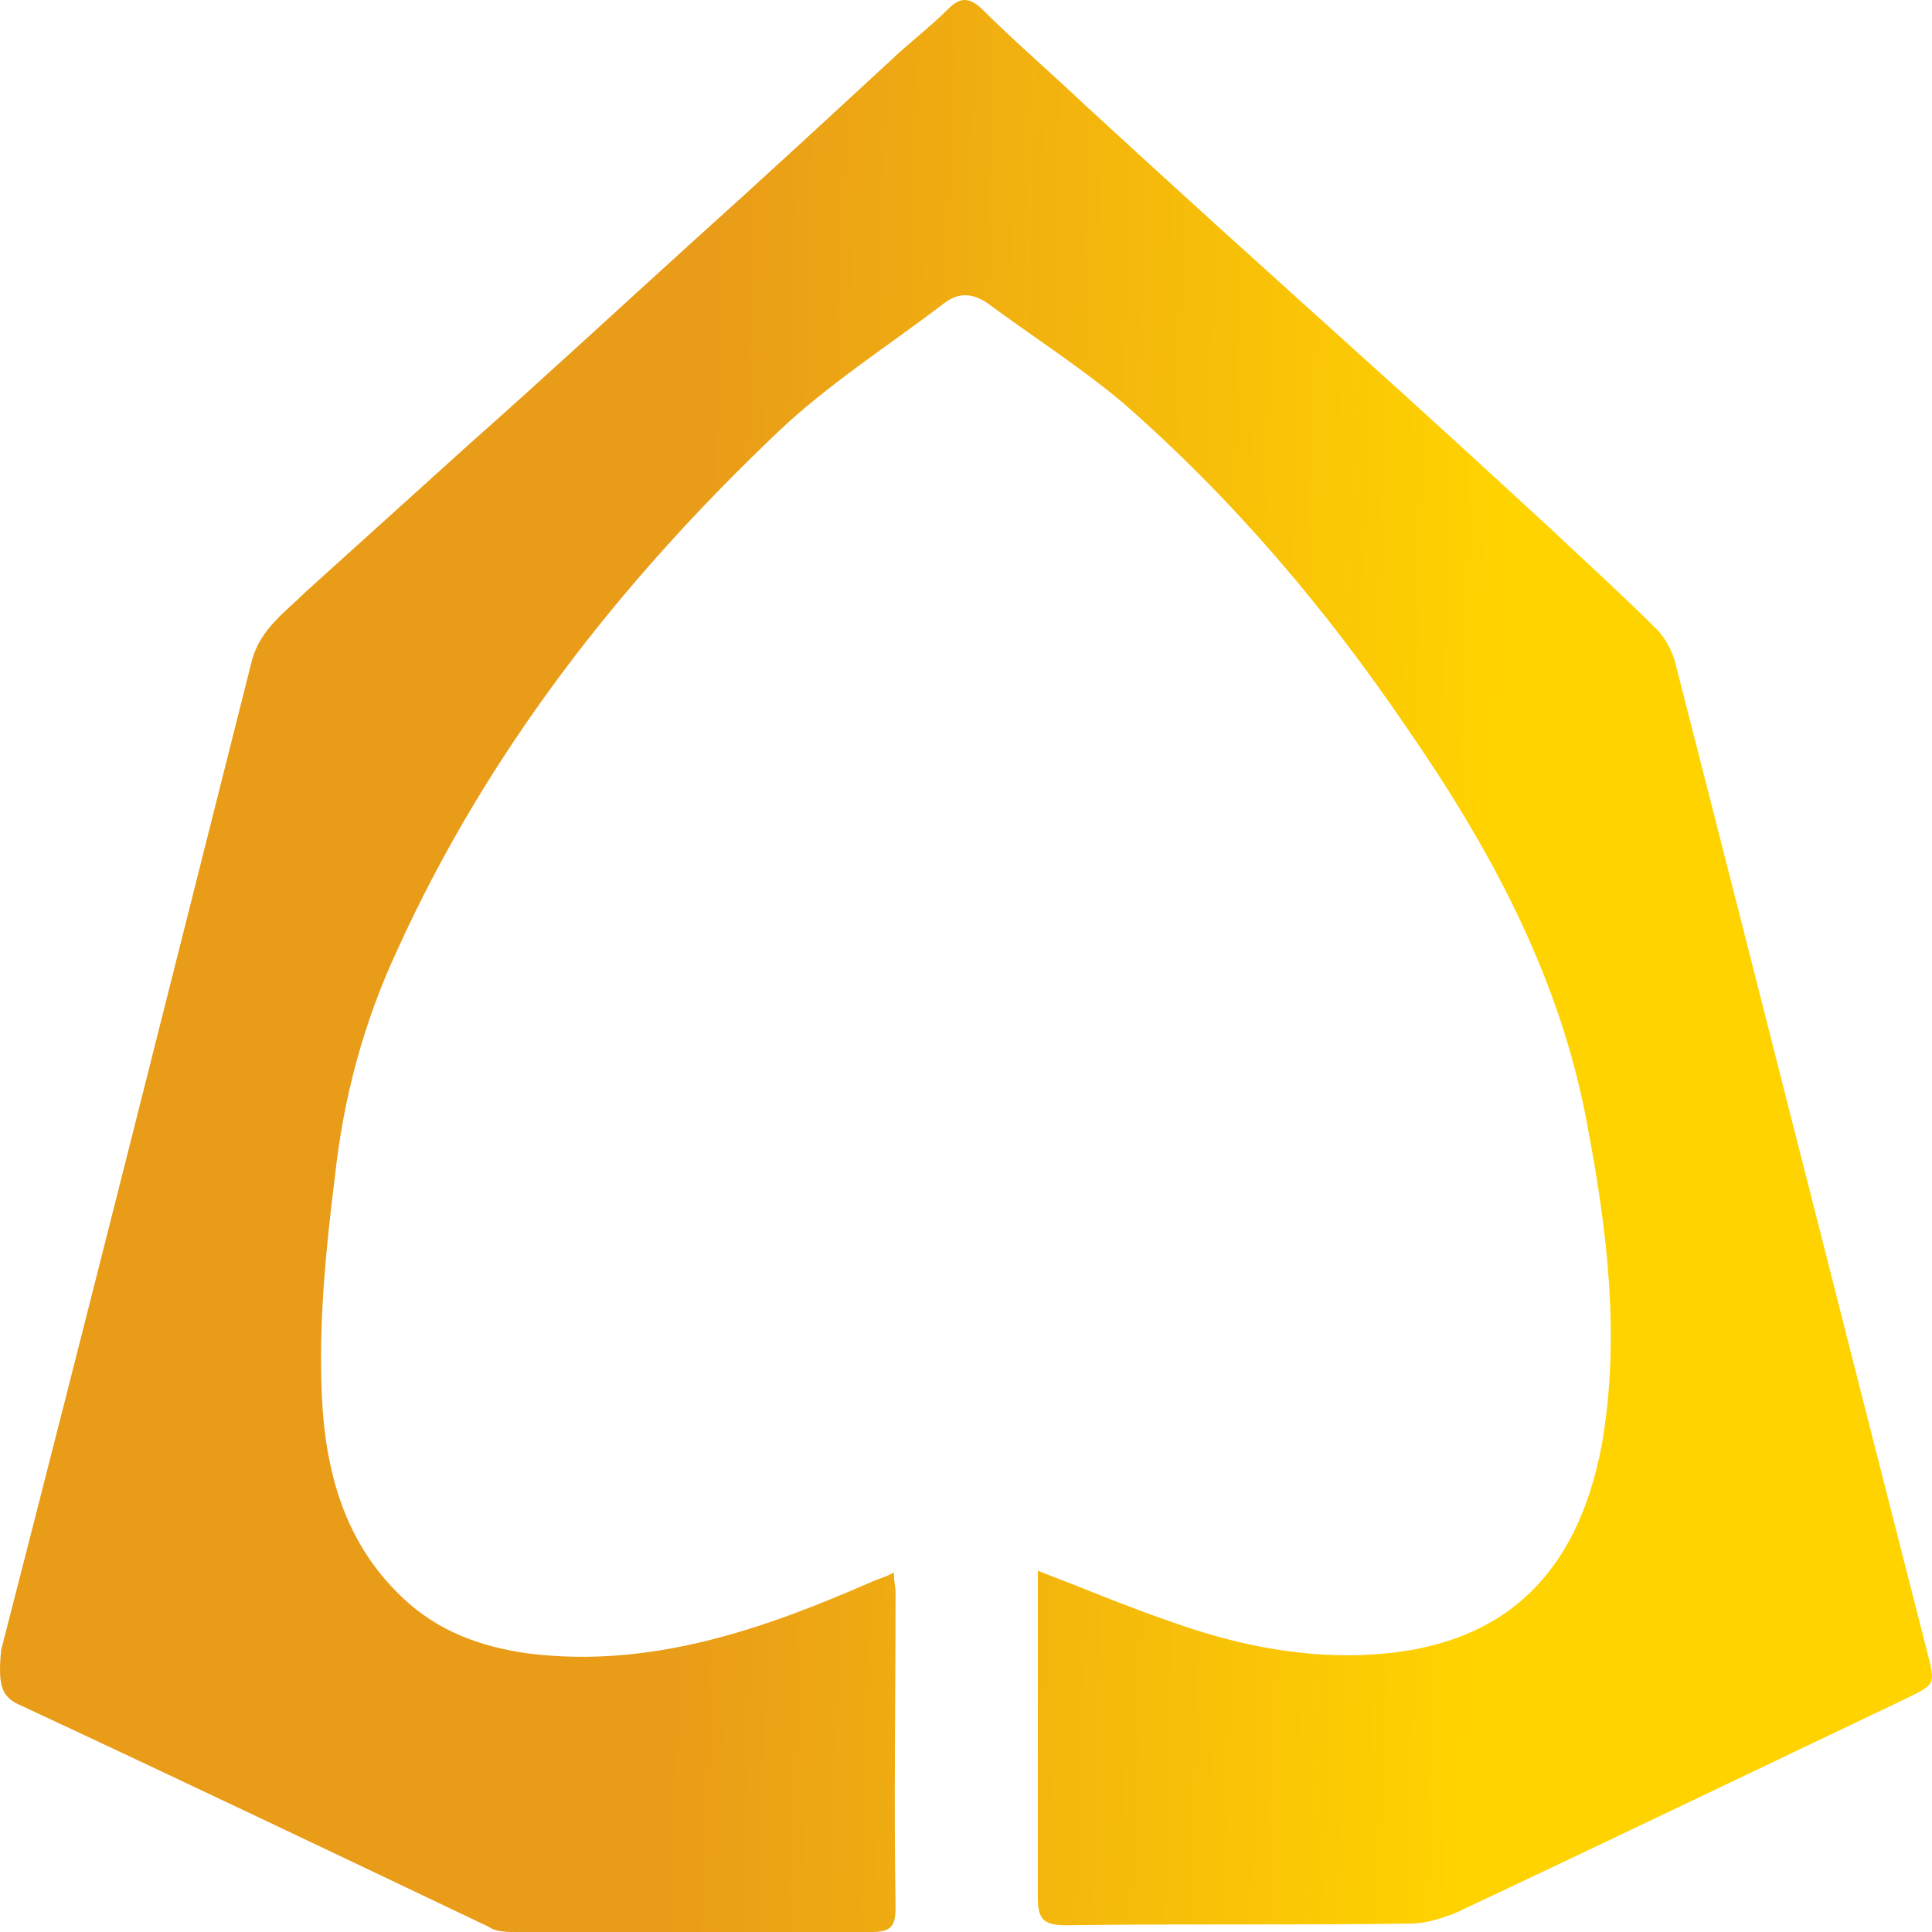 <svg width="39" height="39" viewBox="0 0 39 39" fill="none" xmlns="http://www.w3.org/2000/svg">
<path d="M0.433 34.433C3.579 35.899 6.725 37.398 9.871 38.898C10.008 39 10.247 39 10.418 39C12.812 39 15.206 39 17.599 39C18.009 39 18.078 38.864 18.078 38.489C18.044 36.376 18.078 34.263 18.078 32.15C18.078 32.014 18.044 31.945 18.044 31.741C17.873 31.843 17.702 31.877 17.565 31.945C15.377 32.9 13.12 33.684 10.658 33.377C9.7 33.241 8.845 32.934 8.127 32.252C6.862 31.059 6.52 29.492 6.486 27.856C6.452 26.493 6.588 25.13 6.759 23.767C6.93 22.165 7.341 20.631 8.025 19.166C9.837 15.178 12.504 11.771 15.65 8.771C16.676 7.783 17.907 6.999 19.07 6.113C19.343 5.909 19.617 5.909 19.924 6.113C20.848 6.795 21.805 7.408 22.66 8.124C24.883 10.066 26.763 12.282 28.405 14.701C30.08 17.121 31.482 19.711 32.029 22.642C32.44 24.789 32.713 26.97 32.337 29.151C31.79 32.082 30.046 33.343 27.413 33.411C26.114 33.445 24.848 33.172 23.617 32.729C22.728 32.423 21.839 32.048 20.95 31.707C20.95 31.843 20.95 31.912 20.95 32.014C20.95 34.127 20.95 36.24 20.95 38.318C20.95 38.761 21.087 38.864 21.532 38.864C23.857 38.83 26.148 38.864 28.473 38.83C28.781 38.83 29.088 38.727 29.362 38.625C32.405 37.194 35.449 35.728 38.458 34.297C39.073 33.99 39.073 34.024 38.902 33.343C37.193 26.663 35.517 20.018 33.807 13.338C33.739 13.134 33.636 12.895 33.431 12.691C32.747 12.009 32.029 11.361 31.345 10.714C30.012 9.487 28.678 8.26 27.31 7.033C25.498 5.398 23.72 3.796 21.908 2.126C21.224 1.478 20.471 0.831 19.788 0.149C19.548 -0.055 19.377 -0.055 19.138 0.183C18.83 0.49 18.488 0.763 18.18 1.035C16.779 2.33 15.377 3.625 13.975 4.886C12.47 6.25 11 7.613 9.461 8.976C8.367 9.964 7.272 10.953 6.178 11.941C5.768 12.35 5.255 12.691 5.084 13.338C3.408 19.984 1.733 26.663 0.023 33.309C-0.045 34.024 0.023 34.263 0.433 34.433Z" fill="url(#paint0_linear)"/>
<defs>
<linearGradient id="paint0_linear" x1="14.103" y1="15.995" x2="30.152" y2="16.483" gradientUnits="userSpaceOnUse">
<stop stop-color="#E99C18"/>
<stop offset="1" stop-color="#FFD300"/>
</linearGradient>
</defs>
</svg>

